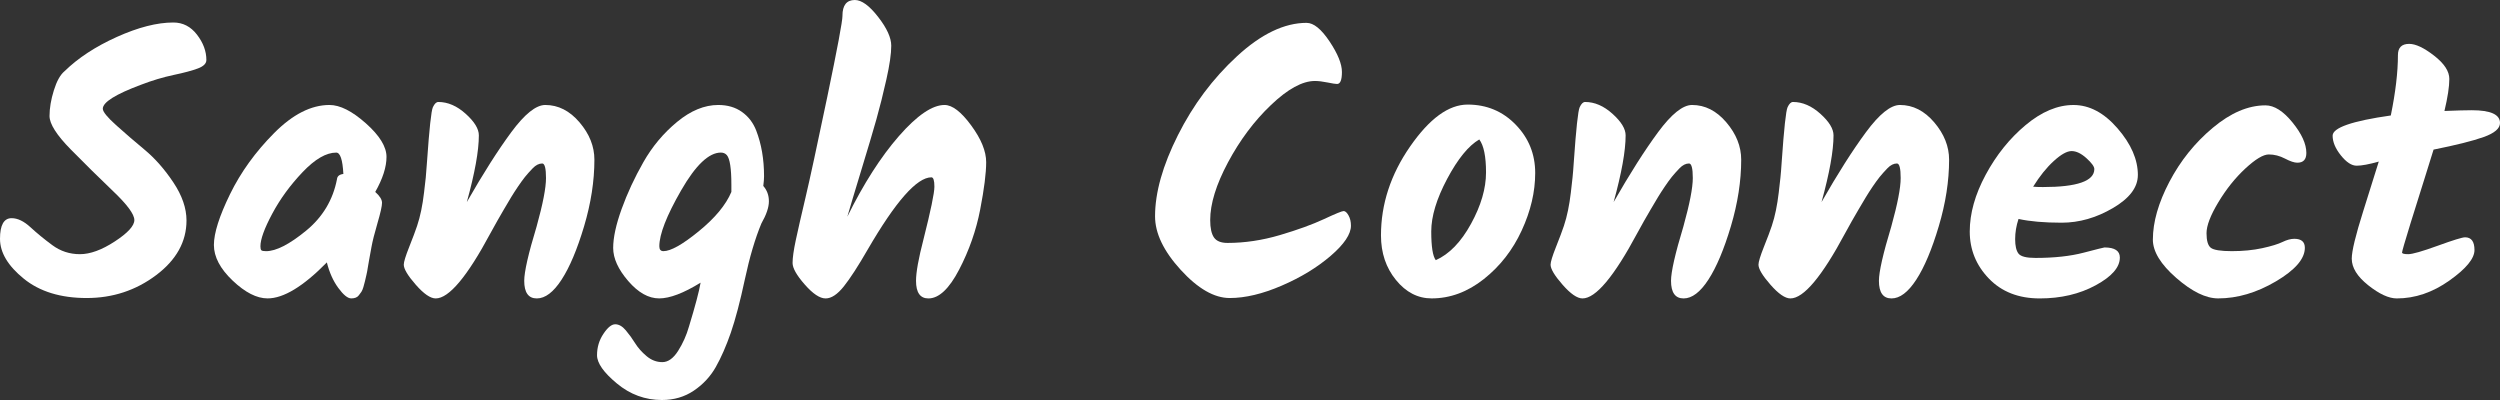 <svg width="100" height="16" viewBox="0 0 100 16" fill="none" xmlns="http://www.w3.org/2000/svg">
<rect x="0" y="0" width="100" height="16" fill="#333333" stroke="none"/>
<path d="M7.46 8.817C7.46 9.667 7.055 10.397 6.244 11.007C5.434 11.616 4.508 11.921 3.467 11.921C2.427 11.921 1.589 11.664 0.953 11.149C0.318 10.634 0 10.102 0 9.552C0 9.002 0.155 8.727 0.465 8.727C0.705 8.727 0.955 8.847 1.216 9.087C1.476 9.327 1.769 9.567 2.094 9.807C2.419 10.047 2.787 10.167 3.197 10.167C3.607 10.167 4.073 9.997 4.593 9.657C5.113 9.317 5.374 9.032 5.374 8.802C5.374 8.572 5.091 8.187 4.525 7.648C3.96 7.108 3.395 6.551 2.829 5.976C2.264 5.401 1.981 4.956 1.981 4.641C1.981 4.326 2.039 3.984 2.154 3.614C2.269 3.244 2.411 2.989 2.581 2.849C3.122 2.32 3.82 1.862 4.675 1.477C5.531 1.092 6.284 0.9 6.934 0.9C7.315 0.9 7.63 1.062 7.88 1.387C8.13 1.712 8.255 2.05 8.255 2.4C8.255 2.54 8.143 2.652 7.918 2.737C7.692 2.822 7.367 2.91 6.942 2.999C6.517 3.089 6.084 3.219 5.643 3.389C4.623 3.769 4.112 4.089 4.112 4.349C4.112 4.469 4.288 4.686 4.638 5.001C4.988 5.316 5.371 5.646 5.786 5.991C6.201 6.336 6.584 6.771 6.934 7.296C7.284 7.82 7.46 8.328 7.46 8.818L7.46 8.817Z" fill="white"/>
<path d="M15.01 7.678C15.191 7.838 15.281 7.983 15.281 8.113C15.281 8.243 15.22 8.513 15.1 8.923C14.98 9.333 14.9 9.65 14.86 9.875C14.82 10.1 14.788 10.277 14.763 10.407C14.738 10.537 14.72 10.639 14.71 10.714C14.7 10.789 14.683 10.882 14.658 10.992C14.633 11.102 14.612 11.189 14.597 11.254C14.582 11.319 14.562 11.394 14.537 11.479C14.512 11.564 14.485 11.629 14.455 11.674C14.425 11.719 14.39 11.766 14.35 11.816C14.289 11.896 14.189 11.936 14.049 11.936C13.909 11.936 13.736 11.796 13.531 11.516C13.326 11.236 13.174 10.896 13.074 10.496C12.133 11.456 11.342 11.936 10.702 11.936C10.272 11.936 9.806 11.699 9.306 11.224C8.806 10.749 8.556 10.274 8.556 9.799C8.556 9.325 8.771 8.647 9.201 7.767C9.631 6.888 10.219 6.073 10.965 5.323C11.71 4.573 12.448 4.199 13.179 4.199C13.599 4.199 14.084 4.443 14.635 4.933C15.185 5.423 15.46 5.87 15.46 6.275C15.46 6.68 15.31 7.148 15.01 7.677V7.678ZM10.642 10.047C11.043 10.047 11.575 9.775 12.241 9.23C12.906 8.685 13.319 7.998 13.479 7.168C13.489 7.048 13.574 6.978 13.735 6.958C13.704 6.388 13.61 6.104 13.449 6.104C13.049 6.104 12.601 6.363 12.106 6.883C11.611 7.403 11.205 7.958 10.89 8.548C10.575 9.137 10.417 9.572 10.417 9.852C10.417 9.932 10.429 9.985 10.454 10.01C10.48 10.035 10.542 10.047 10.642 10.047H10.642Z" fill="white"/>
<path d="M21.81 4.199C22.33 4.199 22.788 4.431 23.183 4.896C23.579 5.361 23.776 5.858 23.776 6.388C23.776 7.238 23.639 8.125 23.364 9.05C23.088 9.975 22.788 10.687 22.463 11.187C22.138 11.687 21.808 11.937 21.472 11.937C21.137 11.937 20.969 11.702 20.969 11.232C20.969 10.872 21.134 10.147 21.465 9.058C21.715 8.158 21.84 7.513 21.84 7.123C21.84 6.733 21.79 6.539 21.689 6.539C21.559 6.539 21.432 6.603 21.307 6.733C21.182 6.863 21.079 6.978 20.999 7.078C20.919 7.178 20.827 7.306 20.722 7.46C20.617 7.615 20.527 7.755 20.451 7.88C20.377 8.005 20.281 8.165 20.166 8.36C20.051 8.555 19.959 8.715 19.889 8.84C19.819 8.965 19.728 9.127 19.618 9.328C18.688 11.067 17.957 11.937 17.427 11.937C17.217 11.937 16.951 11.754 16.631 11.389C16.311 11.025 16.151 10.757 16.151 10.587C16.151 10.477 16.224 10.24 16.369 9.875C16.514 9.51 16.619 9.23 16.684 9.035C16.749 8.84 16.804 8.633 16.849 8.413C16.895 8.193 16.932 7.955 16.962 7.7C16.992 7.446 17.015 7.248 17.03 7.108C17.045 6.968 17.062 6.748 17.082 6.448C17.172 5.149 17.25 4.429 17.315 4.289C17.38 4.149 17.452 4.079 17.533 4.079C17.913 4.079 18.278 4.237 18.628 4.552C18.978 4.867 19.154 5.154 19.154 5.414C19.154 6.034 18.993 6.923 18.673 8.083C19.324 6.943 19.917 6.011 20.452 5.286C20.988 4.562 21.44 4.199 21.811 4.199L21.81 4.199Z" fill="white"/>
<path d="M30.531 7.438C30.681 7.608 30.756 7.812 30.756 8.052C30.756 8.292 30.656 8.587 30.456 8.937C30.206 9.537 29.986 10.281 29.795 11.171C29.605 12.061 29.417 12.773 29.233 13.308C29.047 13.843 28.847 14.3 28.632 14.68C28.417 15.06 28.124 15.375 27.754 15.625C27.384 15.875 26.958 16 26.478 16C25.808 16 25.207 15.78 24.677 15.34C24.146 14.9 23.881 14.523 23.881 14.208C23.881 13.893 23.966 13.608 24.137 13.353C24.307 13.098 24.464 12.971 24.609 12.971C24.755 12.971 24.895 13.051 25.03 13.211C25.165 13.371 25.29 13.543 25.405 13.728C25.52 13.913 25.673 14.086 25.863 14.245C26.053 14.405 26.263 14.485 26.493 14.485C26.723 14.485 26.934 14.335 27.124 14.036C27.314 13.736 27.459 13.411 27.559 13.061C27.809 12.241 27.964 11.656 28.024 11.306C27.344 11.726 26.791 11.936 26.366 11.936C25.94 11.936 25.528 11.704 25.127 11.239C24.727 10.774 24.527 10.334 24.527 9.919C24.527 9.504 24.64 8.984 24.865 8.36C25.09 7.735 25.38 7.11 25.736 6.485C26.091 5.861 26.541 5.323 27.087 4.873C27.632 4.424 28.18 4.199 28.73 4.199C29.1 4.199 29.416 4.291 29.676 4.476C29.936 4.661 30.126 4.908 30.247 5.218C30.456 5.758 30.562 6.368 30.562 7.048C30.562 7.148 30.552 7.278 30.532 7.438H30.531ZM26.373 9.852C26.373 9.982 26.428 10.046 26.538 10.046C26.829 10.046 27.299 9.782 27.949 9.252C28.6 8.722 29.035 8.197 29.255 7.677V7.392C29.255 6.742 29.195 6.347 29.075 6.207C29.015 6.138 28.935 6.103 28.835 6.103C28.355 6.103 27.824 6.607 27.244 7.617C26.663 8.627 26.373 9.372 26.373 9.851V9.852Z" fill="white"/>
<path d="M33.698 0.63C33.698 0.21 33.864 0 34.194 0C34.464 0 34.774 0.225 35.124 0.675C35.475 1.125 35.65 1.51 35.65 1.829C35.65 2.149 35.585 2.599 35.455 3.179C35.325 3.759 35.192 4.289 35.057 4.769C34.922 5.248 34.719 5.931 34.449 6.815C34.179 7.7 33.994 8.318 33.893 8.667C34.544 7.348 35.232 6.273 35.957 5.443C36.683 4.614 37.291 4.199 37.781 4.199C38.092 4.199 38.447 4.471 38.847 5.016C39.248 5.561 39.447 6.051 39.447 6.486C39.447 6.921 39.368 7.553 39.207 8.383C39.047 9.212 38.767 10.012 38.367 10.782C37.967 11.552 37.556 11.937 37.136 11.937C36.806 11.937 36.641 11.702 36.641 11.232C36.641 10.892 36.741 10.337 36.941 9.567C37.231 8.418 37.376 7.718 37.376 7.468C37.376 7.218 37.336 7.093 37.256 7.093C36.676 7.093 35.825 8.058 34.705 9.987C34.324 10.647 34.007 11.137 33.752 11.457C33.496 11.777 33.254 11.937 33.023 11.937C32.793 11.937 32.516 11.752 32.191 11.382C31.865 11.012 31.703 10.724 31.703 10.52C31.703 10.315 31.745 10.012 31.83 9.613C31.915 9.213 32.045 8.643 32.22 7.903C32.395 7.163 32.685 5.821 33.091 3.877C33.496 1.932 33.699 0.85 33.699 0.63L33.698 0.63Z" fill="white"/>
<path d="M52.266 0.915C52.546 0.915 52.851 1.162 53.182 1.657C53.512 2.152 53.677 2.559 53.677 2.879C53.677 3.199 53.612 3.359 53.482 3.359C53.422 3.359 53.294 3.339 53.099 3.299C52.904 3.259 52.737 3.239 52.596 3.239C52.096 3.239 51.511 3.559 50.84 4.199C50.169 4.838 49.597 5.603 49.121 6.493C48.646 7.382 48.408 8.152 48.408 8.802C48.408 9.122 48.459 9.354 48.559 9.499C48.659 9.644 48.839 9.717 49.099 9.717C49.79 9.717 50.49 9.612 51.201 9.402C51.911 9.192 52.496 8.979 52.957 8.765C53.417 8.55 53.68 8.442 53.745 8.442C53.81 8.442 53.875 8.5 53.94 8.615C54.005 8.73 54.038 8.867 54.038 9.027C54.038 9.367 53.767 9.769 53.227 10.234C52.686 10.699 52.034 11.096 51.268 11.426C50.503 11.756 49.81 11.921 49.189 11.921C48.569 11.921 47.916 11.546 47.23 10.796C46.545 10.046 46.202 9.332 46.202 8.652C46.202 7.702 46.507 6.62 47.118 5.405C47.728 4.191 48.516 3.138 49.482 2.248C50.447 1.359 51.376 0.914 52.266 0.914V0.915Z" fill="white"/>
<path d="M57.43 10.407C57.97 10.167 58.441 9.682 58.841 8.952C59.241 8.222 59.441 7.537 59.441 6.898C59.441 6.258 59.351 5.818 59.171 5.578C58.741 5.828 58.313 6.353 57.887 7.153C57.462 7.952 57.25 8.655 57.25 9.259C57.25 9.864 57.31 10.247 57.43 10.406V10.407ZM55.239 9.417C55.239 8.167 55.626 6.983 56.402 5.863C57.178 4.743 57.945 4.183 58.706 4.183C59.467 4.183 60.107 4.451 60.627 4.986C61.148 5.521 61.408 6.165 61.408 6.92C61.408 7.675 61.228 8.442 60.867 9.222C60.507 10.002 60.002 10.649 59.352 11.164C58.701 11.679 58.005 11.936 57.265 11.936C56.715 11.936 56.239 11.691 55.839 11.201C55.439 10.711 55.239 10.117 55.239 9.417H55.239Z" fill="white"/>
<path d="M67.682 4.199C68.202 4.199 68.66 4.431 69.055 4.896C69.451 5.361 69.648 5.858 69.648 6.388C69.648 7.238 69.511 8.125 69.236 9.05C68.96 9.975 68.66 10.687 68.335 11.187C68.01 11.687 67.679 11.937 67.344 11.937C67.009 11.937 66.841 11.702 66.841 11.232C66.841 10.872 67.006 10.147 67.336 9.058C67.586 8.158 67.712 7.513 67.712 7.123C67.712 6.733 67.661 6.539 67.561 6.539C67.431 6.539 67.304 6.603 67.179 6.733C67.054 6.863 66.951 6.978 66.871 7.078C66.791 7.178 66.698 7.306 66.594 7.46C66.489 7.615 66.399 7.755 66.323 7.88C66.248 8.005 66.153 8.165 66.038 8.36C65.923 8.555 65.83 8.715 65.76 8.84C65.691 8.965 65.6 9.127 65.49 9.328C64.56 11.067 63.829 11.937 63.299 11.937C63.089 11.937 62.823 11.754 62.503 11.389C62.183 11.025 62.023 10.757 62.023 10.587C62.023 10.477 62.096 10.24 62.241 9.875C62.386 9.51 62.491 9.23 62.556 9.035C62.621 8.84 62.676 8.633 62.721 8.413C62.766 8.193 62.804 7.955 62.834 7.7C62.864 7.446 62.886 7.248 62.901 7.108C62.916 6.968 62.934 6.748 62.954 6.448C63.044 5.149 63.122 4.429 63.187 4.289C63.252 4.149 63.324 4.079 63.404 4.079C63.785 4.079 64.15 4.237 64.5 4.552C64.85 4.867 65.025 5.154 65.025 5.414C65.025 6.034 64.865 6.923 64.545 8.083C65.196 6.943 65.789 6.011 66.324 5.286C66.859 4.562 67.312 4.199 67.682 4.199L67.682 4.199Z" fill="white"/>
<path d="M75.998 4.199C76.518 4.199 76.976 4.431 77.371 4.896C77.766 5.361 77.964 5.858 77.964 6.388C77.964 7.238 77.827 8.125 77.551 9.05C77.276 9.975 76.976 10.687 76.651 11.187C76.325 11.687 75.995 11.937 75.66 11.937C75.325 11.937 75.157 11.702 75.157 11.232C75.157 10.872 75.322 10.147 75.652 9.058C75.902 8.158 76.027 7.513 76.027 7.123C76.027 6.733 75.977 6.539 75.877 6.539C75.747 6.539 75.62 6.603 75.495 6.733C75.37 6.863 75.267 6.978 75.187 7.078C75.107 7.178 75.014 7.306 74.909 7.46C74.804 7.615 74.714 7.755 74.639 7.88C74.564 8.005 74.469 8.165 74.354 8.36C74.239 8.555 74.146 8.715 74.076 8.84C74.006 8.965 73.916 9.127 73.806 9.328C72.875 11.067 72.145 11.937 71.615 11.937C71.405 11.937 71.139 11.754 70.819 11.389C70.499 11.025 70.339 10.757 70.339 10.587C70.339 10.477 70.411 10.24 70.556 9.875C70.702 9.51 70.807 9.23 70.872 9.035C70.937 8.84 70.992 8.633 71.037 8.413C71.082 8.193 71.12 7.955 71.15 7.7C71.18 7.446 71.202 7.248 71.217 7.108C71.232 6.968 71.25 6.748 71.27 6.448C71.36 5.149 71.438 4.429 71.503 4.289C71.567 4.149 71.64 4.079 71.72 4.079C72.1 4.079 72.466 4.237 72.816 4.552C73.166 4.867 73.341 5.154 73.341 5.414C73.341 6.034 73.181 6.923 72.861 8.083C73.511 6.943 74.104 6.011 74.64 5.286C75.175 4.562 75.628 4.199 75.998 4.199L75.998 4.199Z" fill="white"/>
<path d="M85.514 7.003C85.514 7.493 85.182 7.933 84.516 8.323C83.851 8.712 83.168 8.908 82.467 8.908C81.767 8.908 81.192 8.857 80.741 8.758C80.651 9.028 80.606 9.297 80.606 9.567C80.606 9.837 80.651 10.03 80.741 10.145C80.831 10.26 81.056 10.317 81.417 10.317C82.167 10.317 82.81 10.247 83.346 10.107C83.881 9.967 84.159 9.898 84.179 9.898C84.589 9.898 84.794 10.033 84.794 10.302C84.794 10.692 84.472 11.062 83.826 11.412C83.181 11.762 82.435 11.937 81.59 11.937C80.744 11.937 80.066 11.672 79.555 11.142C79.045 10.613 78.79 9.985 78.79 9.26C78.79 8.536 79.003 7.778 79.428 6.989C79.853 6.199 80.386 5.537 81.026 5.002C81.667 4.467 82.305 4.2 82.94 4.2C83.576 4.2 84.164 4.512 84.704 5.137C85.245 5.761 85.515 6.384 85.515 7.004L85.514 7.003ZM83.773 6.763C83.773 6.663 83.668 6.518 83.458 6.328C83.248 6.138 83.05 6.043 82.865 6.043C82.679 6.043 82.442 6.175 82.152 6.44C81.861 6.705 81.586 7.048 81.326 7.467C81.416 7.477 81.546 7.482 81.716 7.482C83.087 7.482 83.773 7.242 83.773 6.763L83.773 6.763Z" fill="white"/>
<path d="M86.115 9.582C86.115 8.883 86.335 8.112 86.775 7.273C87.216 6.433 87.793 5.713 88.509 5.114C89.224 4.514 89.927 4.214 90.618 4.214C90.968 4.214 91.328 4.441 91.698 4.896C92.068 5.351 92.254 5.758 92.254 6.118C92.254 6.378 92.134 6.508 91.893 6.508C91.773 6.508 91.608 6.453 91.398 6.343C91.188 6.233 90.972 6.178 90.752 6.178C90.532 6.178 90.22 6.365 89.814 6.74C89.409 7.115 89.049 7.565 88.734 8.09C88.418 8.615 88.261 9.027 88.261 9.327C88.261 9.627 88.318 9.822 88.433 9.912C88.548 10.001 88.829 10.046 89.274 10.046C89.719 10.046 90.124 10.006 90.49 9.927C90.855 9.847 91.125 9.764 91.3 9.679C91.475 9.594 91.633 9.552 91.773 9.552C92.053 9.552 92.194 9.672 92.194 9.912C92.194 10.351 91.808 10.799 91.038 11.254C90.267 11.708 89.497 11.936 88.726 11.936C88.236 11.936 87.678 11.664 87.053 11.119C86.427 10.574 86.114 10.061 86.114 9.581L86.115 9.582Z" fill="white"/>
<path d="M97.343 5.983C97.263 6.253 97.145 6.63 96.99 7.116C96.835 7.6 96.644 8.208 96.419 8.938C96.194 9.667 96.082 10.055 96.082 10.1C96.082 10.145 96.164 10.167 96.329 10.167C96.495 10.167 96.888 10.055 97.508 9.83C98.128 9.605 98.493 9.492 98.603 9.492C98.854 9.492 98.979 9.662 98.979 10.002C98.979 10.342 98.644 10.749 97.973 11.224C97.302 11.699 96.602 11.937 95.871 11.937C95.552 11.937 95.171 11.761 94.731 11.412C94.29 11.062 94.07 10.707 94.07 10.347C94.07 10.047 94.223 9.415 94.528 8.45C94.834 7.485 95.041 6.823 95.151 6.463C94.761 6.573 94.466 6.628 94.266 6.628C94.066 6.628 93.855 6.491 93.635 6.216C93.415 5.941 93.305 5.678 93.305 5.428C93.305 5.109 94.081 4.839 95.632 4.619C95.822 3.689 95.917 2.884 95.917 2.204C95.917 1.904 96.067 1.755 96.367 1.755C96.627 1.755 96.96 1.912 97.365 2.227C97.771 2.542 97.973 2.852 97.973 3.157C97.973 3.462 97.909 3.889 97.778 4.439C98.259 4.419 98.624 4.409 98.874 4.409C99.624 4.409 100 4.579 100 4.919C100 5.139 99.782 5.326 99.347 5.481C98.912 5.636 98.244 5.804 97.343 5.984L97.343 5.983Z" fill="white"/>
</svg>
